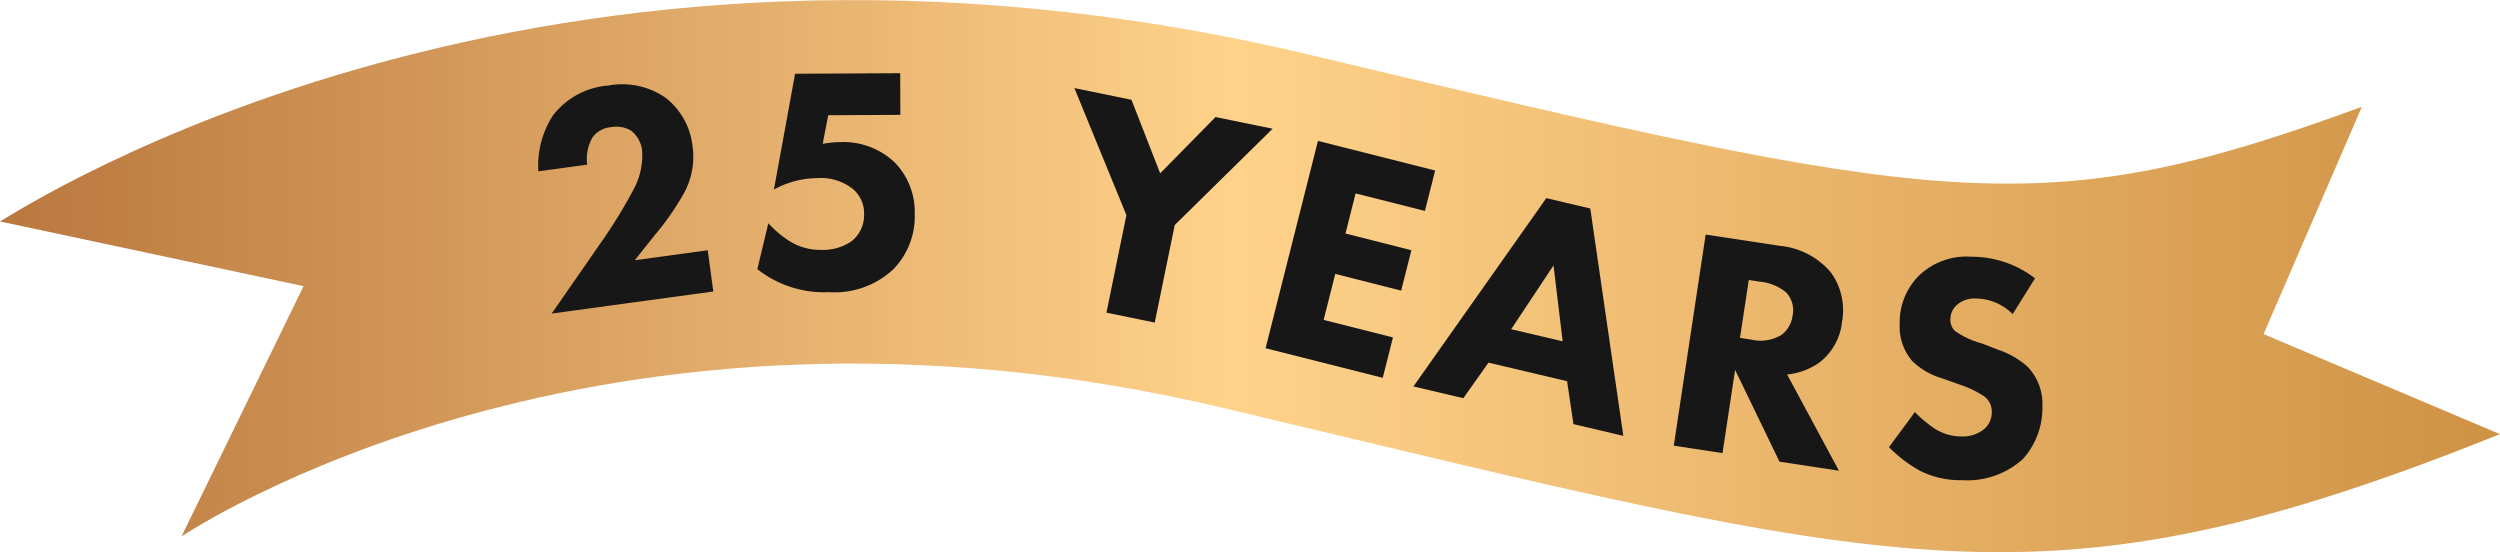<svg xmlns="http://www.w3.org/2000/svg" xmlns:xlink="http://www.w3.org/1999/xlink" width="134.575" height="29.721" viewBox="0 0 134.575 29.721">
  <defs>
    <linearGradient id="linear-gradient" y1="0.5" x2="1" y2="0.5" gradientUnits="objectBoundingBox">
      <stop offset="0" stop-color="#b9773d"/>
      <stop offset="0.495" stop-color="#ffd28a"/>
      <stop offset="1" stop-color="#ce9144"/>
    </linearGradient>
  </defs>
  <g id="Сгруппировать_2769" data-name="Сгруппировать 2769" transform="translate(198.514 -338.229)">
    <path id="Контур_4698" data-name="Контур 4698" d="M-63.939,361.6c-24.764,9.908-32.144,7.284-68.679-1.4-33.862-8.053-55.84,6.74-56.122,6.9l6.565-13.467-16.339-3.483c1.428-.823,29.089-18.818,70.422-8.988,34.123,8.116,39.264,9.22,56.718,2.815l-5.292,12.236Z" fill="url(#linear-gradient)"/>
    <g id="Сгруппировать_2768" data-name="Сгруппировать 2768">
      <path id="Контур_4699" data-name="Контур 4699" d="M-160.116,353.919l-8.7,1.188,2.905-4.187a26.725,26.725,0,0,0,1.545-2.575,3.867,3.867,0,0,0,.418-2.022,1.614,1.614,0,0,0-.6-1.066,1.564,1.564,0,0,0-1.085-.181,1.351,1.351,0,0,0-.986.551,2.334,2.334,0,0,0-.286,1.465l-2.629.359a4.931,4.931,0,0,1,.789-3.012,4.166,4.166,0,0,1,2.979-1.606,4.093,4.093,0,0,1,3.1.673,3.834,3.834,0,0,1,1.431,2.586,4.08,4.08,0,0,1-.511,2.625,14.794,14.794,0,0,1-1.558,2.213l-1.039,1.306,3.925-.536Z" fill="#171717"/>
      <path id="Контур_4700" data-name="Контур 4700" d="M-150.048,344.412l-3.881.02-.3,1.538a5.876,5.876,0,0,1,.95-.092,4.012,4.012,0,0,1,2.938,1.106,3.819,3.819,0,0,1,1.067,2.772,4.071,4.071,0,0,1-1.157,2.973,4.637,4.637,0,0,1-3.479,1.227,5.784,5.784,0,0,1-3.836-1.24l.591-2.47a5.662,5.662,0,0,0,1.109.943,3.147,3.147,0,0,0,1.745.492,2.7,2.7,0,0,0,1.636-.475,1.794,1.794,0,0,0,.665-1.453,1.708,1.708,0,0,0-.593-1.342,2.767,2.767,0,0,0-1.919-.594,4.915,4.915,0,0,0-2.342.616l1.139-6.234,5.659-.03Z" fill="#171717"/>
      <path id="Контур_4701" data-name="Контур 4701" d="M-137.88,349.809l-2.8-6.839,3.073.631,1.545,3.958,2.98-3.03,3.073.63-5.269,5.183-1.076,5.251-2.6-.533Z" fill="#171717"/>
      <path id="Контур_4702" data-name="Контур 4702" d="M-121.81,349.584l-3.731-.943-.545,2.158,3.547.9-.55,2.175-3.547-.9-.626,2.476,3.731.942-.55,2.176-6.307-1.594,2.82-11.16,6.308,1.594Z" fill="#171717"/>
      <path id="Контур_4703" data-name="Контур 4703" d="M-114.158,358.75l-4.231-1-1.355,1.914-2.686-.632,7.154-10.137,2.367.558,1.779,12.239-2.686-.632Zm-.238-2.147-.492-4.086-2.279,3.434Z" fill="#171717"/>
      <path id="Контур_4704" data-name="Контур 4704" d="M-102.709,351.462a4.11,4.11,0,0,1,2.747,1.426,3.461,3.461,0,0,1,.6,2.687,3.14,3.14,0,0,1-1.236,2.183,3.617,3.617,0,0,1-1.716.63l2.79,5.179-3.2-.485-2.39-4.943-.677,4.481-2.624-.4,1.717-11.364Zm-2.142,4.956.6.09a2.181,2.181,0,0,0,1.641-.257,1.547,1.547,0,0,0,.594-1.043,1.4,1.4,0,0,0-.353-1.239,2.6,2.6,0,0,0-1.394-.576l-.614-.092Z" fill="#171717"/>
      <path id="Контур_4705" data-name="Контур 4705" d="M-90.172,355.139A2.809,2.809,0,0,0-92.1,354.3a1.441,1.441,0,0,0-1.124.389,1.027,1.027,0,0,0-.3.723.807.807,0,0,0,.255.64,4.631,4.631,0,0,0,1.444.666l.86.333a4.623,4.623,0,0,1,1.564.891,2.871,2.871,0,0,1,.83,2.146,4.123,4.123,0,0,1-1.038,2.839,4.458,4.458,0,0,1-3.269,1.15,4.9,4.9,0,0,1-2.274-.5A7.349,7.349,0,0,1-96.83,362.3l1.393-1.888a6.97,6.97,0,0,0,1.064.888,2.673,2.673,0,0,0,1.445.424,1.84,1.84,0,0,0,1.211-.388,1.189,1.189,0,0,0,.421-.929,1.015,1.015,0,0,0-.391-.831,5.576,5.576,0,0,0-1.341-.647l-.947-.336a3.867,3.867,0,0,1-1.6-.925,2.831,2.831,0,0,1-.677-2.006,3.539,3.539,0,0,1,1.02-2.58,3.7,3.7,0,0,1,2.853-1.033,5.569,5.569,0,0,1,3.409,1.163Z" fill="#171717"/>
    </g>
  </g>
</svg>

